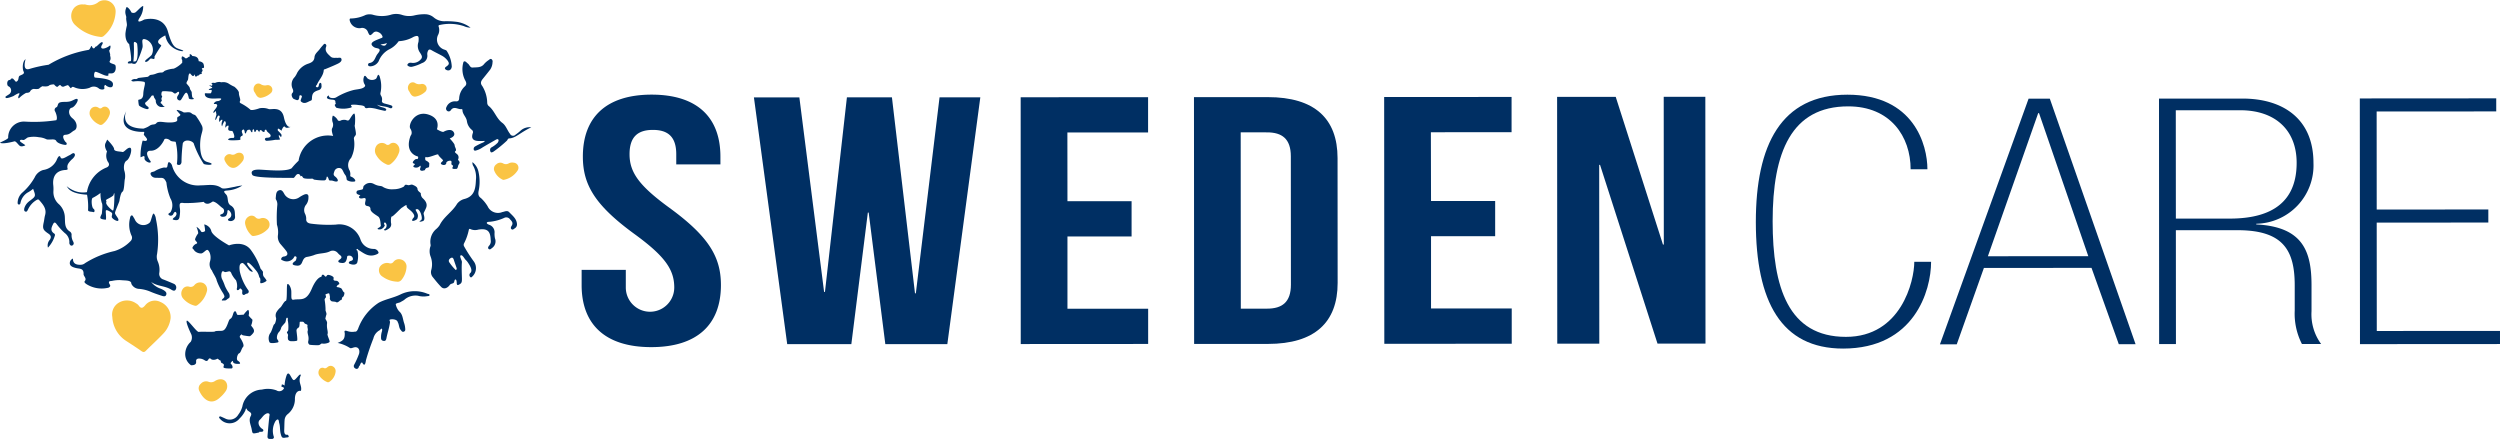 <?xml version="1.0" encoding="UTF-8"?> <svg xmlns="http://www.w3.org/2000/svg" width="242.5" height="42.58" viewBox="0 0 242.5 42.58"><g id="Logotype" transform="translate(-62.387 -31.482)"><g id="Group_2525" data-name="Group 2525" transform="translate(118.803 40.663)"><g id="Group_2523" data-name="Group 2523"><path id="Path_15142" data-name="Path 15142" d="M252.406,61.3c4.408,0,6.675,2.185,6.678,6.014v.752l-4.284,0V67.08c0-1.71-.825-2.359-2.267-2.358s-2.265.651-2.264,2.361c0,1.744.908,3.043,3.875,5.2,3.792,2.767,4.988,4.75,4.989,7.486,0,3.83-2.3,6.02-6.752,6.023s-6.758-2.185-6.76-6.015V78.3l4.285,0v1.71a2.348,2.348,0,0,0,4.7,0c0-1.744-.909-3.043-3.876-5.2-3.792-2.767-4.988-4.75-4.989-7.486C245.733,63.5,248,61.305,252.406,61.3Z" transform="translate(-245.619 -61.302)" fill="#002f63"></path><path id="Path_15143" data-name="Path 15143" d="M311.041,73.314h-.082l-1.6,12.757-6.221,0-3.229-23.936,4.408,0,2.4,18.875h.083l2.13-18.878,4.367,0,2.237,19.012h.082l2.3-19.015,3.955,0-3.2,23.94-6.015,0Z" transform="translate(-283.195 -61.871)" fill="#002f63"></path><path id="Path_15144" data-name="Path 15144" d="M388.48,72.182l6.221,0,0,3.419-6.221,0,0,7.01,7.828,0,0,3.419-12.359.008L383.942,62.1l12.359-.008,0,3.42-7.828,0Z" transform="translate(-341.353 -61.847)" fill="#002f63"></path><path id="Path_15145" data-name="Path 15145" d="M438.537,62.07l7.168,0c4.532,0,6.758,2.082,6.76,5.912l.008,12.106c0,3.83-2.221,5.917-6.753,5.921l-7.168,0Zm4.533,3.417.011,17.1,2.554,0c1.442,0,2.307-.617,2.306-2.327l-.008-12.448c0-1.71-.867-2.325-2.309-2.324Z" transform="translate(-379.138 -61.83)" fill="#002f63"></path><path id="Path_15146" data-name="Path 15146" d="M503.021,72.108l6.221,0,0,3.419-6.221,0,0,7.01,7.828,0,0,3.419-12.359.008-.015-23.938,12.359-.008,0,3.419-7.828.005Z" transform="translate(-420.627 -61.795)" fill="#002f63"></path><path id="Path_15147" data-name="Path 15147" d="M557.109,68.582h-.083l.011,17.338-4.078,0-.015-23.938,5.685,0,4.582,14.325h.083l-.009-14.329,4.037,0,.015,23.938-4.655,0Z" transform="translate(-458.32 -61.768)" fill="#002f63"></path></g><g id="Group_2524" data-name="Group 2524" transform="translate(113.9)"><path id="Path_15148" data-name="Path 15148" d="M630.566,68.539c0-3.2-1.983-6.105-6.058-6.1-5.51,0-7.331,4.443-7.327,11.151,0,6.407,1.52,11.211,7.109,11.207,5.355,0,6.632-5.41,6.631-7.279h1.63c0,2.8-1.625,8.411-8.532,8.415-6.015,0-8.463-4.566-8.468-12.274,0-7.475,2.437-12.349,8.879-12.353,6.48,0,7.764,4.9,7.765,7.236Z" transform="translate(-615.551 -61.302)" fill="#002f63"></path><path id="Path_15149" data-name="Path 15149" d="M688.253,78.976l-10.439.007-2.634,7.41h-1.63l8.6-23.832,2.057,0,8.32,23.821H690.9Zm-5.093-15.013h-.078L678.2,77.848l9.741-.006Z" transform="translate(-655.692 -62.173)" fill="#002f63"></path><path id="Path_15150" data-name="Path 15150" d="M742.564,62.527l8.11,0c3.842,0,6.87,1.9,6.873,6.236A5.659,5.659,0,0,1,752,74.668v.067c4.54.231,5.357,2.633,5.359,5.9l0,2.5a4.88,4.88,0,0,0,.933,3.2h-1.863a6.46,6.46,0,0,1-.7-3.236l0-2.436c0-3.4-1.09-5.372-5.553-5.369l-5.976,0,.007,11.046h-1.63ZM749.4,74.169c3.066,0,6.519-.872,6.516-5.41,0-3.2-2.1-5.1-5.475-5.1l-6.248,0,.007,10.512Z" transform="translate(-703.457 -62.146)" fill="#002f63"></path><path id="Path_15151" data-name="Path 15151" d="M805.831,62.478l13.233-.009v1.268l-11.6.008.006,9.51,10.827-.007v1.268l-10.827.007.007,10.512,11.952-.008V86.3l-13.582.009Z" transform="translate(-747.245 -62.11)" fill="#002f63"></path></g></g><g id="Group_2526" data-name="Group 2526" transform="translate(83.64 67.725)"><path id="Path_15152" data-name="Path 15152" d="M139.354,149.313c-.353.743.14,1.009-.006,1.556-.394-.066-.583.329-.582.781a1.854,1.854,0,0,1-.721,1.491.815.815,0,0,0-.28.574c-.025.307-.02.644-.036.952-.01.208.019.5.284.455.078-.013.153.1.151.188s-.213.072-.284.087c-.356.075-.4-.011-.493-.363s-.039-.7-.147-1.044c-.029-.091-.018-.356-.157-.348-.09.005-.22.165-.242.234a1.828,1.828,0,0,0-.133,1.406c.065.146-.044.262-.2.25-.178-.014-.421.06-.4-.271.039-.514.086-1.023.137-1.537.011-.11.026-.206.031-.316,0-.091.09-.284-.035-.343s-.247-.011-.4.1c-.178.132-.332.384-.469.5-.228.2-.156.594.151.836.087.069.215.107.174.246-.034.114-.252.09-.357.086-.047,0-.017.061-.062.071-.662.142-.613.16-.712-.344-.083-.418-.315-.826-.087-1.247.208-.383-.273-.426-.356-.625-.107-.256-.127-.012-.173.1a2.716,2.716,0,0,1-.56.767,1.222,1.222,0,0,1-1.9.011c-.046-.041-.1-.089-.068-.157.041-.1.12-.066.188-.038.125.052.246.111.37.166a.95.95,0,0,0,1.289-.359,2.288,2.288,0,0,0,.4-.8,2,2,0,0,1,1.9-1.636,2.431,2.431,0,0,1,1.4.074.508.508,0,0,0,.789-.406,3.649,3.649,0,0,1,.213-1.081c.09-.2.2-.2.336.025.349.6.3.635.832.021C139.185,149.335,139.236,149.253,139.354,149.313Z" transform="translate(-131.412 -149.196)" fill="#002f63"></path><path id="Path_15153" data-name="Path 15153" d="M151.111,152.92a.889.889,0,0,1,.566.453.543.543,0,0,1,.025.073" transform="translate(-145.046 -151.773)" fill="none" stroke="#002f63" stroke-miterlimit="10" stroke-width="0.228"></path></g><path id="Path_15154" data-name="Path 15154" d="M101.878,36.017a5.733,5.733,0,0,1,.126-.7c.063-.19-.088-.6-.05-.81s-.246-.474.038-1.044c0,0,.224.042.468.531a.416.416,0,0,0,.355.01c.17-.089.6-.63.785-.636a1.979,1.979,0,0,1-.36,1.164c-.416.664.449.155.449.155s1.837-.511,2.307,1.155c.474,1.683.75,1.555,1.368,1.8s-1.343.192-1.621-1.422c0,0-.656.3-.694.582s.386.324.285.451a11.508,11.508,0,0,0-.639,1.017c0,.044.038.209-.057.234s-.29-.12-.4.025-.347.342-.448.228.542-.468.65-.683a1.081,1.081,0,0,0-.47-1.411c-.738-.329-.328.386-.448.766a8.452,8.452,0,0,1-.538,1.376c-.145.209-.184.18-.36.168s-.183-.215.189-.228.227-1.664.189-1.734-.337-.332-.312.035a12.126,12.126,0,0,1-.054,1.838c-.057.038-.543.114-.53.006s.082-.164.265-.171-.132-1.659-.132-1.659S101.84,36.834,101.878,36.017Z" transform="translate(-27.322 -1.304)" fill="#002f63"></path><path id="Path_15155" data-name="Path 15155" d="M86.01,31.917a.71.71,0,0,1,.176,0,1.331,1.331,0,0,0,1.3-.262,1.086,1.086,0,0,1,1.636.961,3.234,3.234,0,0,1-1.151,2.354.394.394,0,0,1-.361.086,4.11,4.11,0,0,1-2.361-1.1,1.206,1.206,0,0,1-.133-1.727A1.062,1.062,0,0,1,86.01,31.917Z" transform="translate(-15.519 0)" fill="#fac444"></path><path id="Path_15156" data-name="Path 15156" d="M74.333,47.8c.527.022.487-.666.411-.8s-.688-.168-.529-.418,0-.477.029-.575-.139-.416-.066-.464.185-.572,0-.415-.663.374-.779.2.225-.425.1-.543-.527.411-.631.412-.094.2-.248.171-.131-.406-.259-.119-.221.272-.221.272a11.173,11.173,0,0,0-3.868,1.44,12.418,12.418,0,0,0-1.835.4c-.775.257-.392-.939-.392-.939-.329.21-.321.967-.193,1.2s-.18.3-.37.4-.05.4-.288.555a.234.234,0,0,1-.095.036c-.065-.073-.216-.242-.258-.287a.175.175,0,0,0-.279.109.291.291,0,0,0-.111.006c-.266.07-.23.587-.05.618a.447.447,0,0,1,.06.752c-.348.235-.435.238-.341.353s.75-.169.75-.169.733-.495.549-.139-.033.4.008.325a2.976,2.976,0,0,1,.664-.491c.07,0,.347-.01.394-.151a.461.461,0,0,1,.348-.235c.069.005.446.052.541-.05s.3-.229.337-.209.481.054.6-.063.486-.117.486-.117.244.307.354.225.211-.245.32-.1a.251.251,0,0,0,.324.069,2.2,2.2,0,0,1,.339-.119c.07-.013.228.279.3.292s.045-.24.386-.061a2.016,2.016,0,0,0,1.445.018.759.759,0,0,1,.854.046c.176.176.626.182.566-.039s.1-.326.133-.251.715.477.7-.11-1.659-.593-1.759-.636-.1-.431.018-.539.927.421,1.209.37S73.807,47.776,74.333,47.8Z" transform="translate(-1.173 -9.198)" fill="#002f63"></path><path id="Path_15157" data-name="Path 15157" d="M70.882,88.894a.816.816,0,0,1,.189-.77c.16-.268.094-.427-.148-.59-.527-.354-.583-.5-.449-1.1.051-.228.067-.465.13-.688.172-.612-.193-1.033-.566-1.457-.1-.116-.19-.054-.286,0a2.1,2.1,0,0,0-.806.908c-.052.1-.1.25-.252.2s-.126-.211-.1-.338a1.3,1.3,0,0,1,.429-.628.95.95,0,0,1,.112-.087c.579-.438.579-.438.308-1.155a2.957,2.957,0,0,1-.543.369,1.537,1.537,0,0,0-.672.951c-.014.084-.042.236-.19.2-.111-.029-.1-.158-.093-.247a1.351,1.351,0,0,1,.465-.916,5.684,5.684,0,0,0,1.185-1.462,1.307,1.307,0,0,1,.826-.721,1.709,1.709,0,0,0,1.282-.914c.058-.137.29-.727.426-.244.109.075.238.028.366-.028.174-.076.332-.185.506-.262.119-.053.337-.288.46-.131s-.078.383-.191.493a2.031,2.031,0,0,0-.4.443.6.6,0,0,0-.071.544c.014.063-.133.1-.251.1-.883.059-1.249.64-1.147,1.5a3.322,3.322,0,0,1,.011.559,1.567,1.567,0,0,0,.569,1.29,1.816,1.816,0,0,1,.541,1.247c.029.543-.038,1.024.466,1.36a.378.378,0,0,1,.189.291,1.2,1.2,0,0,0,.151.691c.051.1.094.228-.01.329a.182.182,0,0,1-.229.05.316.316,0,0,1-.129-.314,1.1,1.1,0,0,0-.453-.894,5.98,5.98,0,0,1-.8-.884c-.145-.183-.234-.16-.33.033-.159.321-.293.63.1.9a.162.162,0,0,1,.081.185A2.856,2.856,0,0,1,70.882,88.894Z" transform="translate(-3.844 -33.392)" fill="#002f63"></path><path id="Path_15158" data-name="Path 15158" d="M92.262,105.393a1.949,1.949,0,0,0,.815.615,2.339,2.339,0,0,1,.4.185c.151.1.329.23.244.453-.077.2-.276.14-.426.091-.375-.123-.751-.247-1.115-.405a3.549,3.549,0,0,0-1.061-.264.873.873,0,0,1-.781-.5c.018-.375-.648-.3-.993-.348a3.123,3.123,0,0,0-.869.071c-.172.027-.46-.012-.214.376.1.154-.072.29-.239.305a2.757,2.757,0,0,1-2.017-.354c-.1-.071-.26-.175-.2-.282.258-.281-.1-.482-.1-.7.021-.454-.218-.514-.51-.553a2.233,2.233,0,0,1-.437-.1c-.17-.062-.353-.152-.386-.357a.476.476,0,0,1,.309-.5c-.033.553.42.624.792.6a.661.661,0,0,0,.378-.156,9.049,9.049,0,0,1,2.861-1.176,3.642,3.642,0,0,0,1.55-.959.461.461,0,0,0,.077-.572,2.586,2.586,0,0,1-.136-1.624c.012-.1.054-.258.144-.293.121-.046.165.125.229.21.047.062.133.253.174.32a.907.907,0,0,0,1.266.245c.182-.1.209-.295.268-.472s.165-.655.284-.421a1.027,1.027,0,0,1,.154.461,9.447,9.447,0,0,1,.113,3.394,1.143,1.143,0,0,0,.063.711,2.027,2.027,0,0,1,.151,1.13.569.569,0,0,0,.426.641c.315.127.63.252.94.39a.39.39,0,0,1,.248.533c-.1.254-.327.129-.456.049C93.6,105.752,92.857,105.834,92.262,105.393Z" transform="translate(-15.213 -46.563)" fill="#002f63"></path><path id="Path_15159" data-name="Path 15159" d="M124.928,106.683a.931.931,0,0,1-.2-.919c.167-.611-.131-1.123-.285-1.105s-.369.326-.572.346a.9.9,0,0,1-.659-.266c-.061-.132-.2-.2-.2-.277a.678.678,0,0,1,.4-.406c.166-.06-.047-.238-.071-.262a.558.558,0,0,1-.073-.164,1.868,1.868,0,0,1,.283-.54c.1-.065-.142-.669-.142-.669a1.257,1.257,0,0,1,.42.41c.1.224.416.008.415,0a2.953,2.953,0,0,0-.083-.623c-.051-.059.555.084.683.615s1.722,1.4,1.722,1.4,1.406-.552,2.133.464a6.628,6.628,0,0,1,.932,1.805c.021.011.236.259.235.324a.789.789,0,0,0,.036.385c.066.107.332.385.3.464a.984.984,0,0,1-.555.232c-.067-.042-.064-.125-.043-.236s-.008-.106-.013-.218c0-.062-.085-.072-.107-.206a1.458,1.458,0,0,0-.2-.456c-.056-.071-.787-1.029-.937-.865s.532.759.518.837-.236-.019-.343-.137c-.073-.08-.53-.71-.656-.685s-.373.041-.252.831a4.889,4.889,0,0,0,.821,1.81.205.205,0,0,1-.135.331c-.16.022-.245.156-.312.13s-.091-.013-.132-.113.029-.3-.023-.365-.17-.229-.243-.108c-.05.081-.171.154-.235.1s-.027-.17-.013-.212a1.407,1.407,0,0,0-.1-.732,2.661,2.661,0,0,1-.427-.613c-.058-.205-.166-.25-.224-.252s-.318.082-.409.073-.217-.179-.309,0a.914.914,0,0,0,.006.659,5.056,5.056,0,0,1,.291.692,3.991,3.991,0,0,0,.377.672c.065.079.157.433-.021.521s-.218.216-.391.211-.295.032-.261-.042a.254.254,0,0,1,.094-.126c.048-.038.212-.155.131-.314a1.483,1.483,0,0,0-.177-.326,5.76,5.76,0,0,1-.561-1.161C125.345,107.39,124.9,106.741,124.928,106.683Z" transform="translate(-41.964 -48.938)" fill="#002f63"></path><path id="Path_15160" data-name="Path 15160" d="M103.4,127.858a2.6,2.6,0,0,1-.741,1.533c-.534.567-1.115,1.086-1.663,1.639-.163.164-.273.135-.444.014-.466-.329-.946-.637-1.424-.948a2.936,2.936,0,0,1-1.383-2.346,1.329,1.329,0,0,1,.65-1.4,1.543,1.543,0,0,1,1.657.079.757.757,0,0,1,.238.192c.231.339.4.286.65-.013a1.188,1.188,0,0,1,1.47-.316A1.6,1.6,0,0,1,103.4,127.858Z" transform="translate(-24.463 -65.519)" fill="#fac444"></path><path id="Path_15161" data-name="Path 15161" d="M147.911,124.592s-.7.16-.8-.026a.915.915,0,0,1,.054-.852c.189-.2.31-.855.41-.884s.213-.508.176-.619a.681.681,0,0,1,.03-.543,1.9,1.9,0,0,1,.414-.491c.1-.085.345-.6.5-.617s.062-1.438.142-1.6.371.23.391.668c.023.511-.067.871.228.817.664-.12,1.206.229,1.753-1.051.508-1.189.94-1.166.94-1.166s.022-.22.152-.208.17.188.265.187.09-.139.2-.164c.129-.029.6.131.571.306-.025.146-.058.258.25.261.181,0,.328.24.292.307s-.155.075-.217.194c-.047.091-.083.083.046.119a1.03,1.03,0,0,1,.351.107c.107.062.174.35.3.4.069.025-.038.448-.141.441-.058,0-.094.281-.134.3a.212.212,0,0,0-.147.062c-.061.064-.252.22-.341.149s-.406-.053-.472-.1a.329.329,0,0,1-.158-.261.649.649,0,0,0-.01-.283c-.029-.1-.017-.233-.119-.218a1.468,1.468,0,0,0-.3.11s.08.254.051.28-.142.149-.127.24a6.151,6.151,0,0,1,.09.951c-.033.113.127.331.08.486a2.679,2.679,0,0,0-.1.408c.007.028.2.267.166.436a1.8,1.8,0,0,0,.007.475c.008.1.1.444.042.55s.207.6.2.747-.558.24-.695.192-.2.147-.388.154a5.646,5.646,0,0,1-.85-.038.3.3,0,0,1-.143-.335,1.179,1.179,0,0,0,.018-.456c-.022-.152-.122-.425-.067-.575.048-.132-.064-.382-.022-.5s-.22-.137-.28-.212-.075-.168-.28-.159-.189-.026-.2.143-.032.377-.08.406-.228.136-.227.3.138.937.05.994a1.763,1.763,0,0,1-.555.046.341.341,0,0,1-.307-.149.845.845,0,0,1-.009-.4c.019-.162-.139-.251-.1-.336s.114-.055.125-.245a3.461,3.461,0,0,0-.034-.816c-.049-.1.051-.317-.079-.329s-.1.359-.193.479-.365.383-.384.5a.924.924,0,0,1-.255.452.859.859,0,0,0-.153.589C147.883,124.334,148.093,124.529,147.911,124.592Z" transform="translate(-58.585 -59.893)" fill="#002f63"></path><path id="Path_15162" data-name="Path 15162" d="M162.814,147.721a.587.587,0,0,1-.018-.636.359.359,0,0,1,.473-.126c.146.046.228-.036.327-.108a.439.439,0,0,1,.528-.053.51.51,0,0,1,.254.478,1.353,1.353,0,0,1-.594,1,.23.23,0,0,1-.253.021A1.729,1.729,0,0,1,162.814,147.721Z" transform="translate(-69.435 -79.765)" fill="#fac444"></path><path id="Path_15163" data-name="Path 15163" d="M127.742,151.593a.838.838,0,0,1-.161.545,3.1,3.1,0,0,1-.533.589c-.9.853-1.649.16-2.014-.64a.565.565,0,0,1,.152-.69.674.674,0,0,1,.723-.2.662.662,0,0,0,.662-.075C127.151,150.775,127.707,151.017,127.742,151.593Z" transform="translate(-43.317 -82.692)" fill="#fac444"></path><path id="Path_15164" data-name="Path 15164" d="M168.75,128.233c.545-.211.712-.379.692-.965-.089-.27.077-.241.257-.183a1.426,1.426,0,0,0,.74.05c.151.039.252-.171.3-.287a5.075,5.075,0,0,1,2.008-2.52c.658-.346,1.439-.47,2.105-.8a3.155,3.155,0,0,1,2.6-.067c.083.028.216.025.216.123,0,.122-.151.1-.244.116a2.007,2.007,0,0,1-.878-.044,1.626,1.626,0,0,0-1.334.4c-.106.081-.26.151-.372.223s-.479.093-.448.224a1.472,1.472,0,0,0,.331.668c.355.3.338.748.479,1.138a2,2,0,0,1,.1.478c.015.155.036.288-.127.353s-.216-.065-.306-.167c-.187-.211-.145-.532-.29-.76-.054-.3-.647-.315-.775-.228-.05.033.021.155.031.209-.062.555-.247,1.034-.35,1.588-.037.144-.073.3-.3.252-.2-.043-.228-.166-.224-.363a1.844,1.844,0,0,1,.086-.553c.017-.051.047-.219-.006-.256-.077-.056-.148.115-.208.137a1.217,1.217,0,0,0-.614.8,21.8,21.8,0,0,0-.716,2.1c-.035.154-.074.656-.311.341-.083-.252-.236,0-.262.115-.02.087-.1.1-.135.239a.209.209,0,0,1-.338.107.247.247,0,0,1-.106-.344,8.333,8.333,0,0,0,.477-1.061c.107-.386-.063-.71-.454-.636-.15.029-.336.132-.437.058A3.59,3.59,0,0,0,168.75,128.233Z" transform="translate(-73.614 -63.487)" fill="#002f63"></path><path id="Path_15165" data-name="Path 15165" d="M139.6,100.2a.7.7,0,0,1,.368-.712.52.52,0,0,1,.646.094.426.426,0,0,0,.478.1.667.667,0,0,1,.793.262.653.653,0,0,1-.138.822,2.2,2.2,0,0,1-1.3.619.267.267,0,0,1-.246-.073A2.05,2.05,0,0,1,139.6,100.2Z" transform="translate(-53.436 -47.015)" fill="#fac444"></path><path id="Path_15166" data-name="Path 15166" d="M117.619,86.791c-.473-.246-.21-.807-.5-1.106s-.216-.345.137-.372a3.056,3.056,0,0,0,1.449-.486,4.966,4.966,0,0,0-.746.13c-.4.059-1.073.258-1.282.11-.619-.437-1.314-.254-2.015-.255a2.6,2.6,0,0,1-2.778-1.926.533.533,0,0,0-.27-.32c-.129-.059-.16.313-.184.407-.05.2-.2.09-.353.115a2.653,2.653,0,0,0-.884.358c-.14.078-.44.046-.389.286a.5.5,0,0,0,.442.344c.088.013.2,0,.292.008.379.025.554-.109.8.453a5.653,5.653,0,0,0,.388,1.539,1.318,1.318,0,0,1,.025,1.32c-.046.092-.3.143-.195.271a.272.272,0,0,0,.414-.009c.053-.089.175-.383.3-.226s-.022.4-.163.488c-.061.039-.157.116-.15.209.461.14.632.051.67-.358a2.786,2.786,0,0,0,.03-.651c-.083-.539-.055-.662.383-.59a12.2,12.2,0,0,0,1.922-.117.387.387,0,0,0,.287.179c.226.04.405-.109.6-.217.4.091.646.449.972.666a.333.333,0,0,1-.021.516c-.069.062-.341.074-.212.225.089.1.273.091.405.057.17-.044.208-.2.25-.34.025-.084-.018-.312.107-.283.1.022.226.212.255.3a.4.4,0,0,1-.1.448c-.087.072-.26.118-.164.255a.441.441,0,0,0,.4.027.375.375,0,0,0,.257-.4C117.959,87.445,118.041,87.08,117.619,86.791Z" transform="translate(-32.81 -35.352)" fill="#002f63"></path><path id="Path_15167" data-name="Path 15167" d="M126.93,58.4s.4.012.54.008c.08,0,.172-.312.088-.325-.039-.006-.269.017-.252-.051s.383-.123.328-.2-.354-.177-.243-.2.116.115.238,0-.162-.13-.03-.2.054-.055.219-.037.138-.051.392-.082.232.037.326.024a.982.982,0,0,1,.761.17c.415.253.458.232.508.275s.438.365.423.6.179.613.117.741-.045.181.055.247a4.5,4.5,0,0,1,.914.6c.07.152.707-.032.9-.111a1.68,1.68,0,0,1,.9.073c.271.093,1.242-.325,1.48.811s.671.907.671.907-.42.211-.553.026-.276.181-.309.224-.006.145-.053.123-.317-.26-.339-.17-.038.143.034.208.331.328.32.4-.006.233-.108.143-.116-.2-.155-.123.083.314.115.375-.321.068-.454.059a6.123,6.123,0,0,1-.855.1c-.207-.038-.232-.293.043-.3.373,0,.4-.187.313-.318-.067-.1-.276-.235-.326-.332s-.06-.173-.16-.114-.021.164-.083.192-.147.009-.245-.1c-.08-.09-.1-.092-.173-.041-.047.03-.063.121-.072.164s-.019-.014-.092-.109-.123-.137-.161-.1-.059.022-.077.116-.151.076-.16.033,0-.2-.066-.207-.116.095-.11.16-.013.179-.1.1-.08-.24-.2-.222-.193-.031-.3.254c-.09.237-.14.028-.14.028s-.029-.376-.172-.291-.147.176-.056.388-.081.231-.111.245a.251.251,0,0,0-.1.191c.007.08.072.147-.073.179s-1.091.073-1.1-.025c-.012-.081.143-.184.471-.171.3.012-.046-.685-.079-.682-.05,0-.341.024-.38-.122s.053-.287.018-.37-.223.054-.286.167c-.05.09-.015-.245.022-.358s-.075-.377-.156-.214a1.924,1.924,0,0,0-.195.43c0,.078-.122-.141-.006-.454s-.17-.112-.22.017-.111-.212-.032-.384-.094-.288-.186-.117-.175.415-.218.322.148-.493.1-.575-.01-.267-.065-.255-.2.243-.221.134.126-.254.214-.382a.709.709,0,0,0,.158-.314.156.156,0,0,0-.13-.134c-.044,0-.23.018-.2-.043a.424.424,0,0,1,.353-.239c.2,0,.379-.156.36-.218s-.181-.047-.558-.033C127.3,58.944,126.864,58.81,126.93,58.4Z" transform="translate(-44.666 -17.873)" fill="#002f63"></path><path id="Path_15168" data-name="Path 15168" d="M142.953,59.174c-.335-.011-.437-.281-.561-.5a.565.565,0,0,1-.034-.676.43.43,0,0,1,.6-.147.748.748,0,0,0,.577.1.444.444,0,0,1,.365.791A1.826,1.826,0,0,1,142.953,59.174Z" transform="translate(-55.278 -18.2)" fill="#fac444"></path><path id="Path_15169" data-name="Path 15169" d="M184.294,37.21a1.518,1.518,0,0,1-.636-.144,4.432,4.432,0,0,0-2.334-.12c-.12.015-.169.073-.119.18a1.043,1.043,0,0,1-.083.832,1.022,1.022,0,0,0,.663,1.393c.073.03.177.061.2.118a3.065,3.065,0,0,1,.486,1.525c-.03.3-.256.439-.5.329-.21-.1-.214-.212-.029-.339.292-.2.314-.32.107-.6a1.709,1.709,0,0,0-.572-.473c-.319-.177-.655-.328-.967-.515-.226-.135-.316-.035-.376.147a.673.673,0,0,0-.036.293.74.74,0,0,1-.514.811,4.034,4.034,0,0,1-.966.356.5.5,0,0,1-.417-.107c-.065-.05-.033-.121.015-.175.111-.124.236-.116.4-.095a.981.981,0,0,0,.876-.37c.185-.213.018-.421-.093-.608a1.126,1.126,0,0,1-.171-1.007.754.754,0,0,0,.027-.2c.036-.435-.063-.51-.482-.341a3.14,3.14,0,0,1-1.369.418.148.148,0,0,0-.14.082,2.37,2.37,0,0,1-.882.725,2.2,2.2,0,0,0-1,1.137.956.956,0,0,1-.825.5c-.079-.011-.169-.011-.195-.106a.161.161,0,0,1,.115-.213c.458-.062.531-.44.7-.742.1-.182.32-.369.3-.533-.021-.18-.35-.143-.524-.25-.343-.211-.353-.419,0-.607.2-.107.42-.18.63-.27.08-.034.2-.048.172-.168a.694.694,0,0,0-.441-.438.389.389,0,0,0-.47.09c-.292.3-.333.295-.5-.078a.591.591,0,0,0-.732-.388.966.966,0,0,1-1.044-.769c-.013-.1.017-.179.1-.167a3.506,3.506,0,0,0,1.458-.349,1.231,1.231,0,0,1,.747,0,3.07,3.07,0,0,0,1.767-.04,1.809,1.809,0,0,1,1.018.042,2.171,2.171,0,0,0,1.162.053,4.192,4.192,0,0,1,1.1-.12,1.31,1.31,0,0,1,.793.3,1.573,1.573,0,0,0,1.112.378,7.8,7.8,0,0,1,1.209.071A2.917,2.917,0,0,1,184.294,37.21Zm-8.737,1.664c.212.036.474.254.622-.182C175.954,38.818,175.743,38.773,175.557,38.873Z" transform="translate(-76.263 -3.046)" fill="#002f63"></path><path id="Path_15170" data-name="Path 15170" d="M195.962,71.74a.418.418,0,0,0-.026-.417c-.1-.147-.4-.26-.235-.377s-.083-.408-.074-.561-.481-.67-.481-.67.6-.18.41-.567c-.223-.458-.862-.167-.993-.081s-.661-.243-.661-.243.442-1.043-.856-1.434-1.951,1.007-1.723,1.366c.284.448.027.7.027.7-.63,1.7.668,2,.668,2,.124,0,.065.313-.067.26s-.407.245-.385.346.2.082.187.165a.222.222,0,0,0,0,.048c-.072.04-.145.1-.135.157.012.075.163.115.269.115a.485.485,0,0,0,.383-.179.065.065,0,0,1,.019,0,.036.036,0,0,1,.022.006c.02.016.013.073.012.075-.006.035-.013.082-.016.127a.2.2,0,0,0-.02.2c.052.086.191.087.274.064a.327.327,0,0,0,.047-.019c.071,0,.131-.022.145-.07a.278.278,0,0,1,.252-.2c.2-.03.13-.2.161-.35s-.219-.293-.329-.344-.073-.4.006-.342c.189.144,1.172-.357,1.19-.234s.33.4.4.475.122.08-.087.273c-.188.174.137.292.293.255a.205.205,0,0,0,.178-.213c.011-.108.248-.222.413-.192s.049.268.087.345.178.111.154.181-.09.166-.053.226.324.042.4.032.125-.193.147-.3.109-.167.136-.3S195.914,71.81,195.962,71.74Z" transform="translate(-89.137 -24.805)" fill="#002f63"></path><path id="Path_15171" data-name="Path 15171" d="M145.551,72.565a6.709,6.709,0,0,1,.672-.724,2.88,2.88,0,0,1,3.354-2.407s-.213-.549-.094-.746a.679.679,0,0,0,.033-.612,1.011,1.011,0,0,1,.018-.588c.036-.093.412.231.47.38s.284.109.316.062a.878.878,0,0,1,.5-.041c.112.045.218.085.307-.011s.321-.56.478-.613.1,1.093.066,1.143.168.759.1.915-.2.2-.179.4a2.992,2.992,0,0,1-.276,1.846,1,1,0,0,0-.134,1.232c.163.458-.065.517.159.594s.486.361.341.452a1.039,1.039,0,0,1-.751-.122c-.094-.095-.007-.292-.195-.524s-.226-.571-.458-.64a.468.468,0,0,0-.571.273c-.068.217-.163.368.057.534s.356.425.195.478-.4-.079-.523-.084-.256.02-.283-.1-.132-.341-.188-.275,0,.381-.316.362a6.3,6.3,0,0,1-.94-.081c-.067-.044-.055-.1-.248-.089s-.7.022-.794-.091-.125-.228-.2-.147-.054-.219-.29-.214-.317.405-.489.38-3.747.058-3.947-.289.038-.525.64-.518S144.97,72.952,145.551,72.565Z" transform="translate(-54.874 -24.765)" fill="#002f63"></path><path id="Path_15172" data-name="Path 15172" d="M177.224,71.076" transform="translate(-79.479 -27.403)" fill="#193760"></path><path id="Path_15173" data-name="Path 15173" d="M182.863,77.376a2.384,2.384,0,0,1-.812,1.147.37.37,0,0,1-.435.025,2.1,2.1,0,0,1-.948-.845.829.829,0,0,1,.035-1,.66.66,0,0,1,.91-.073.277.277,0,0,0,.328-.018.515.515,0,0,1,.663-.041A.732.732,0,0,1,182.863,77.376Z" transform="translate(-81.761 -31.135)" fill="#fac444"></path><path id="Path_15174" data-name="Path 15174" d="M175.067,90.282h0c0-.01-.3-.043-.368-.189a.223.223,0,0,1,.05-.23c.049-.05.1-.043.343-.1a.651.651,0,0,0,.187-.055c.1-.1.026-.3.172-.381a.764.764,0,0,1,.918-.139c.523.278.691.132.9.3a1.673,1.673,0,0,0,1,.217,2.02,2.02,0,0,0,1-.25c.1-.093.09-.195.233-.186s.164.058.293.037.233-.087.368-.023.432.174.445.4.321.351.32.426a.658.658,0,0,0,.13.409c.114.129.592.481.384.986-.224.543-.282.441-.212.716s.071.5-.089.567c-.135.056-.326.086-.339.045,0-.006,0-.015.013-.029a.142.142,0,0,1,.038-.037.212.212,0,0,1,.046-.025c.037-.014.184-.064.1-.45-.074-.335-.264-.7-.47-.655-.19.043-.082.091.048.382a.563.563,0,0,1,.043.444c-.027.065-.011.109-.08.161-.16.122-.392.191-.443.128a.081.081,0,0,1-.006-.07c.028-.13.126-.186.177-.279.068-.125-.029-.287-.113-.4-.264-.34-.623-.45-.6-.67s-.3.071-.45.154-.864.873-.983.861-.106.6-.072.672a.5.5,0,0,1-.13.429,1.565,1.565,0,0,1-.414.251c-.06.011-.144-.022-.151-.059s.079-.058.153-.137a.416.416,0,0,0,.076-.422c-.029-.069-.1-.162-.149-.155a.04.04,0,0,0-.023.013.145.145,0,0,0-.04.168c.02.034.052.049.059.079a.08.08,0,0,1-.009.054.577.577,0,0,1-.257.292.308.308,0,0,1-.18.065.663.663,0,0,1-.147,0,.171.171,0,0,1-.111-.051c.011-.053.112-.1.165-.133a.43.43,0,0,0,.141-.126c.024-.033.018-.047.011-.091-.02-.13-.03-.676-.239-.835s-.767-.437-.763-.743a.263.263,0,0,0-.043-.156c-.1-.158-.308-.087-.419-.2-.172-.178.1-.564-.043-.677-.116-.09-.363.1-.545-.03-.021-.014-.059-.041-.062-.079C174.931,90.485,174.909,90.4,175.067,90.282Z" transform="translate(-77.722 -39.866)" fill="#002f63"></path><path id="Path_15175" data-name="Path 15175" d="M157.172,97.267a2.326,2.326,0,0,1,0,1.079c-.035.277-.37.344-.735.2-.2-.075-.066-.244.086-.283.2-.051.248-.139.19-.3a.348.348,0,0,0-.356-.215c-.227-.008-.179.155-.206.266-.1.4-.224.488-.613.431-.267-.039-.275-.188-.109-.3.3-.2.22-.339-.016-.5a1.981,1.981,0,0,1-.15-.155.621.621,0,0,0-.785-.146c-.468.222-1.051.145-1.538.36a4.018,4.018,0,0,1-.69.172c-.292.071-.365.341-.457.548-.14.314-.37.329-.68.268-.279-.054-.28-.165-.108-.322.08-.072.2-.118.219-.228s.1-.248-.027-.313c-.155-.078-.164.094-.23.163a.829.829,0,0,1-1.005.236c-.087-.043-.219-.061-.184-.181a.288.288,0,0,1,.266-.212c.319-.043.425-.246.248-.5-.161-.231-.361-.442-.542-.663a1.1,1.1,0,0,1-.286-.926,2.374,2.374,0,0,0-.1-1,13.01,13.01,0,0,1,.038-1.931.876.876,0,0,0-.1-.46.3.3,0,0,1-.055-.195c.038-.281,0-.66.345-.756.315-.088.416.279.556.47a1.008,1.008,0,0,0,1.376.221,3.137,3.137,0,0,1,.454-.257c.307-.132.474-.03.442.273a1.125,1.125,0,0,1-.215.681.815.815,0,0,0-.1.926,1.119,1.119,0,0,1,.1.429c-.041.376.214.479.555.51a13.03,13.03,0,0,0,2.314.082,2.168,2.168,0,0,1,2.383,1.411,1.337,1.337,0,0,0,1.268.946.488.488,0,0,1,.424.2c.087.145.145.219-.132.334-.774.321-1.232-.131-1.762-.445-.029-.05-.071-.115-.137-.071C157.027,97.186,157.107,97.231,157.172,97.267Z" transform="translate(-60.114 -41.469)" fill="#002f63"></path><path id="Path_15176" data-name="Path 15176" d="M110.792,49.525c-.063-.263-.481-.305-.481-.305-.026-.566-.624-.465-.631-.519a.31.31,0,0,0-.212-.166c-.071,0,.022.278-.052.245s-.286.271-.431.126a.506.506,0,0,0-.29-.155s-.082.213-.015.3.015.139.043.263-.735.665-.908.638a2.62,2.62,0,0,0-.719.173c-.167.043-.167.178-.362.195a1.388,1.388,0,0,0-.54.1,1.585,1.585,0,0,1-.507.124c-.178.027-.223.179-.34.195s-.68.081-.83.1-.178.142-.345.115-.412.09-.384.155.193.08.228.076a2.835,2.835,0,0,1,.977.032c.256.04-.037.563-.056,1.186s-.461.494-.486.588a2.888,2.888,0,0,0,.056.483c0,.112.5.332.732.386s.312-.126.1-.26-.279-.335-.182-.375a2.805,2.805,0,0,0,.561-.613c.041-.1.264-.087.241.018s.226.332.189.454a.615.615,0,0,0,.423.566c.278.058.539-.029.386-.065s-.16-.2-.282-.26-.007-.2.037-.224.011-.123-.011-.191.048-.188.059-.245.015-.058-.034-.1-.037-.245.011-.368.583-.042.806-.031.24.065.384.162.262-.081.368-.13.195.078.011.335c-.256.358.106.556.236.481s.369-.663.531-.728.256.378.28.517.429.135.479.081-.134-.124-.139-.168a2.679,2.679,0,0,1-.056-.449c.011-.114-.184-.3-.178-.405s-.206-.341-.3-.444.071-.294.111-.395.032-.455.114-.564a.174.174,0,0,1,.09-.062c.2.251.269.28.313.264.085-.033.109-.149.139-.15s-.008.164.093.2c.053.017.139-.037.2-.108.093.046.17-.081.192-.106s.152-.022.189-.043-.034-.155.015-.191.109-.193.049-.232-.067-.148.06-.144S110.855,49.789,110.792,49.525Z" transform="translate(-28.652 -11.803)" fill="#002f63"></path><path id="Path_15177" data-name="Path 15177" d="M119.654,121.98a.751.751,0,0,1-.032-.863.56.56,0,0,1,.656-.254.458.458,0,0,0,.5-.162.719.719,0,0,1,.882-.175.7.7,0,0,1,.306.845,2.366,2.366,0,0,1-.892,1.27.287.287,0,0,1-.269.062A2.207,2.207,0,0,1,119.654,121.98Z" transform="translate(-39.529 -61.57)" fill="#fac444"></path><path id="Path_15178" data-name="Path 15178" d="M170.224,57.9a1.219,1.219,0,0,0,.5.259,1.741,1.741,0,0,1,.248.076c.093.041.2.1.15.2s-.17.065-.261.045c-.23-.049-.462-.1-.685-.163a2.89,2.89,0,0,0-.652-.1c-.2-.011-.348.109-.47-.052.011-.165-.389-.2-.6-.218a2.828,2.828,0,0,0-.551-.039c-.105.014-.283,0-.131.167.06.067-.044.128-.147.137a2.565,2.565,0,0,1-1.318,0c-.059-.03-.2-.253-.161-.3.158-.126.053-.156.054-.253.012-.2-.134-.222-.313-.236a1.825,1.825,0,0,1-.268-.038c-.1-.025-.216-.062-.237-.151s.061-.171.189-.223c-.02.243.258.268.487.253a.511.511,0,0,0,.232-.073,6.244,6.244,0,0,1,1.6-.685c.349-.1.853-.086,1.107-.3.094-.081.118-.161.047-.252a.831.831,0,0,1-.085-.709c.007-.042.033-.114.088-.13.074-.022.1.053.141.089s.082.109.107.138a.7.7,0,0,0,.777.092c.111-.045.128-.131.164-.21s.1-.289.174-.188a.357.357,0,0,1,.1.2,2.969,2.969,0,0,1,.073,1.484.367.367,0,0,0,.04.311.656.656,0,0,1,.094.493c-.029.153.094.231.262.275.193.051.387.1.578.159.132.039.215.117.152.23s-.2.061-.28.027C171.044,58.042,170.59,58.087,170.224,57.9Z" transform="translate(-71.28 -16.273)" fill="#002f63"></path><path id="Path_15179" data-name="Path 15179" d="M191.578,58.8c-.335-.011-.437-.281-.561-.5a.564.564,0,0,1-.034-.676.43.43,0,0,1,.6-.147.748.748,0,0,0,.577.1.444.444,0,0,1,.365.79A1.824,1.824,0,0,1,191.578,58.8Z" transform="translate(-88.932 -17.944)" fill="#fac444"></path><path id="Path_15180" data-name="Path 15180" d="M158.636,46.653c.143.038.416-.111.467.138.042.205-.183.349-.363.435-.391.187-.792.352-1.193.516-.068.028-.16.021-.167.113-.041.551-.457.922-.659,1.394-.033.077-.2.171-.029.25.112.05.192-.037.208-.17.01-.082.056-.262.164-.245s.092.2.1.281a.387.387,0,0,1-.3.429c-.494.158-.619.328-.631.823a.3.3,0,0,1-.025.122c-.029.06-.09.069-.149.094-.277.114-.535.337-.851.087-.134-.106-.036-.2-.014-.311.019-.092.158-.261-.045-.319-.16-.046-.131.146-.148.24-.071.383-.314.185-.487.132-.193-.059-.326-.439-.193-.576s.107-.266.043-.421a.994.994,0,0,1,.2-1.145,2.066,2.066,0,0,0,.237-.411,1.9,1.9,0,0,1,1.08-.889c.317-.107.567-.239.6-.635.032-.345.349-.544.535-.811a3.66,3.66,0,0,1,.287-.34c.061-.069.119-.175.231-.123a.2.2,0,0,1,.079.254c-.168.461.151.7.422.961C158.2,46.69,158.407,46.652,158.636,46.653Z" transform="translate(-63.589 -9.563)" fill="#002f63"></path><path id="Path_15181" data-name="Path 15181" d="M134.963,80.031a.572.572,0,0,1-.11.372,2.128,2.128,0,0,1-.364.4c-.614.582-1.125.109-1.374-.437a.386.386,0,0,1,.1-.47.46.46,0,0,1,.493-.138.452.452,0,0,0,.452-.051C134.559,79.473,134.939,79.638,134.963,80.031Z" transform="translate(-48.923 -33.303)" fill="#fac444"></path><path id="Path_15182" data-name="Path 15182" d="M184.428,113.8a2.174,2.174,0,0,1-.493,1.331.477.477,0,0,1-.47.167,2.565,2.565,0,0,1-1.34-.469.727.727,0,0,1-.31-.936.838.838,0,0,1,.976-.369.357.357,0,0,0,.355-.126.661.661,0,0,1,.716-.257A.711.711,0,0,1,184.428,113.8Z" transform="translate(-82.606 -56.496)" fill="#fac444"></path><path id="Path_15183" data-name="Path 15183" d="M62.388,66.881c-.025-.017.773-.334.792-.477a1.526,1.526,0,0,1,1.592-1.574,14.287,14.287,0,0,0,3.071-.133c.162-.181-.029-.715-.115-.858a.272.272,0,0,1,.134-.4c.172-.067.067-.4.372-.477s.525-.01.878-.076.658-.353.791-.229-.286.782-.563.83-.42.629.086,1.03.477,1.02.181,1.164-.42.41-.877.429-.057.658.048.725.124.257-.038.257-.763-.124-.9-.391-.715-.048-.963-.162a1.916,1.916,0,0,0-.715-.191,2.654,2.654,0,0,0-1.078.019c-.181.1-.325.276-.467.248s-.276-.038-.3.076.582.41.515.448-.372.162-.534.038-.372-.477-.525-.429S62.636,67.043,62.388,66.881Z" transform="translate(0 -21.554)" fill="#002f63"></path><path id="Path_15184" data-name="Path 15184" d="M89.562,76.247c-.279-.035-.575.47-.749.41s-.793-.026-.793-.279-.671-.923-.671-.923l-.165.349c-.166.348.148.8.148.8a1.177,1.177,0,0,0,.078,1c.305.383-.1.549-.1.549a3.069,3.069,0,0,0-1.926,2.4c-1.429.253-2.291-1.011-1.838-.392s1.777.619,1.847.645a6.022,6.022,0,0,1,.1,1.455c-.035.218.357.174.5.226s.192-.209.017-.331-.244-1-.052-1.054a4.281,4.281,0,0,0,.74-.47,3.042,3.042,0,0,0,.122.958c.122.157.018.854.018.976s-.131.27-.157.444.375.192.5.218,0-.732.035-.88.435.1.558.192.009.261.017.41.322.34.453.375.2.035.192-.113-.331-.479-.331-.636.41-1.063.427-1.168.113-.793.3-.9.174-1.115.235-1.237a1.738,1.738,0,0,0-.052-.784c-.061-.148-.113-.793.218-.993S89.841,76.282,89.562,76.247Zm-1.673,6.09c-.157-.078-.81-.662-.6-.845,0,0-.113-.148.009-.226s.675-.331.675-.462.078-.144.078-.144S88.046,82.416,87.889,82.337Z" transform="translate(-14.563 -30.433)" fill="#002f63"></path><path id="Path_15185" data-name="Path 15185" d="M121.293,134.485a1.33,1.33,0,0,1-.565-1.051,1.626,1.626,0,0,1,.537-1.223.823.823,0,0,0,.021-.794c-.1-.208-.515-1.1-.408-1.245s.966,1.114,1.166,1.08c.25-.043,1.459.021,1.545-.036s.186-.057.45-.065.451.043.665-.357.243-.737.408-.815.236-.393.272-.5.107-.264.215-.222.107.351.25.351.551-.029.551-.029a2.4,2.4,0,0,1,.408-.458c.107-.043.136.372.079.479s.379.444.365.486a1.883,1.883,0,0,1-.093.451c-.057.064-.036.1.029.189s.311.336.171.583a1.325,1.325,0,0,1-.329.344c-.021.043-.365-.014-.458-.029s-.358-.043-.336-.115-.315.115-.186.3.45.729.293.894-.215.565-.379.623-.322.608-.129.722c.146.086.243.214.208.271-.013.021-.044.027-.079.03-.062.005-.51.042-.587-.164-.024-.064,0-.115-.019-.122-.037-.014-.321.209-.181.308.122.086.25.429.007.429s-.758.007-.744-.136c.011-.113.058-.172.042-.227a.129.129,0,0,0-.028-.045c-.1-.124-.2-.1-.251-.186-.039-.07,0-.131-.057-.179-.019-.016-.026-.011-.064-.029-.126-.056-.155-.148-.229-.142a.111.111,0,0,0-.05.02.7.7,0,0,1-.437.072c-.158-.034-.164-.14-.264-.129-.131.015-.127.2-.265.243-.157.054-.255-.15-.572-.207-.082-.015-.321-.058-.429.064s.006.274-.086.415C121.691,134.425,121.559,134.49,121.293,134.485Z" transform="translate(-40.376 -67.574)" fill="#002f63"></path><path id="Path_15186" data-name="Path 15186" d="M107.843,80.13" transform="translate(-31.46 -33.67)" fill="none" stroke="#193760" stroke-miterlimit="10" stroke-width="0.279"></path><path id="Path_15187" data-name="Path 15187" d="M102.987,70.713a5.306,5.306,0,0,1,.2-1.612c.124-.019.324.1.419-.057s-.334-.458-.3-.572.086-.239-.038-.229-2.746.1-1.659-2.031c0,0-.811,1.688,1.669,1.717a3.018,3.018,0,0,0,.415-.172c.059-.033.121-.071.121-.071.077-.048.084-.057.118-.077a.769.769,0,0,1,.262-.076.81.81,0,0,0,.21-.043.412.412,0,0,0,.143-.119c.135-.157.553-.088.782-.062.5.058,1.147.034,1.211-.162.03-.091-.035-.216.034-.33a.083.083,0,0,1,.042-.033c.143-.057.248-.162.238-.2s-.353-.381-.362-.448.448.076.62.191.572-.1.82.115.315.038.534.41a5.9,5.9,0,0,1,.486.82c.159.426-.074.621-.157,1.345-.079.682-.023,1.823.51,2.088.192.1.573.143.576.253a.052.052,0,0,1-.013.033c-.076.1-.658.029-.753-.038a8.9,8.9,0,0,1-.944-1.907c-.029-.315-.887-.582-1.087-.086a15.651,15.651,0,0,0-.124,1.812.341.341,0,0,1-.133.258c-.107.058-.285.016-.313-.064a.1.1,0,0,1,.007-.07,6.2,6.2,0,0,0-.124-2.079c-.153-.057-.4-.01-.553-.153s-.5-.229-.563-.057-.553,1.078-1.3,1.068-.114.916-.048.982.076.2-.124.162-.467-.238-.439-.42c.018-.111,0-.175-.046-.2-.025-.012-.053,0-.1.014Z" transform="translate(-26.967 -23.972)" fill="#002f63"></path><path id="Path_15188" data-name="Path 15188" d="M121.015,144.355" transform="translate(-40.577 -78.12)" fill="#193760"></path><path id="Path_15189" data-name="Path 15189" d="M92.557,65.814a1.985,1.985,0,0,1-.676.955.307.307,0,0,1-.362.02,1.746,1.746,0,0,1-.79-.7.69.69,0,0,1,.03-.83.549.549,0,0,1,.757-.061.231.231,0,0,0,.273-.015.429.429,0,0,1,.552-.034A.609.609,0,0,1,92.557,65.814Z" transform="translate(-19.53 -23.238)" fill="#fac444"></path><path id="Path_15190" data-name="Path 15190" d="M211.2,56.7c-1.1.525-1.52,1.052-2.128,1.075-.156.006-.159.145-.234.221a12.05,12.05,0,0,1-1.306,1.067c-.058.034-.177.1-.248.056a.139.139,0,0,1-.046-.069.358.358,0,0,1,0-.3.3.3,0,0,1,.117-.108,2.536,2.536,0,0,0,.583-.44.531.531,0,0,0,.086-.183.153.153,0,0,0,0-.084.138.138,0,0,0-.045-.069c-.063-.046-.195.027-.232.048-1.162.664-1.237.716-1.3.756a1.87,1.87,0,0,1-.507.248c-.105.034-.246.1-.312-.029a.274.274,0,0,1,.127-.332,6.517,6.517,0,0,1,.58-.3c.12-.063.272-.075.364-.232-.235,0-.454.011-.671,0-.493-.029-.66-.268-.507-.739a.269.269,0,0,0-.086-.337,1.332,1.332,0,0,1-.481-.856c-.053-.4-.441-.665-.428-1.089,0-.024-.054-.074-.076-.07-.347.065-.74-.348-1.056.111a.241.241,0,0,1-.374.044.283.283,0,0,1-.044-.354.879.879,0,0,1,.882-.553c.223.024.327-.065.346-.254a1.7,1.7,0,0,1,.544-1.188c.215-.189.171-.384.018-.639a2.376,2.376,0,0,1-.162-1.667c.025-.148.146-.167.266-.075.061.047.11.109.173.153.17.119.215.413.473.391.4-.033.829.038,1.125-.358a2.166,2.166,0,0,1,.439-.374c.077-.059.158-.151.273-.072a.273.273,0,0,1,.09.279,1.357,1.357,0,0,1-.228.724c-.232.3-.471.595-.709.89-.182.226-.281.429-.053.713a3.217,3.217,0,0,1,.474,1.6.442.442,0,0,0,.124.313c.579.445.749,1.217,1.345,1.657.354.262.472.72.744,1.063a.323.323,0,0,0,.528.081,4.447,4.447,0,0,0,.542-.435A1.314,1.314,0,0,1,211.2,56.7Z" transform="translate(-97.28 -12.87)" fill="#002f63"></path><path id="Path_15191" data-name="Path 15191" d="M217.992,83.405a.544.544,0,0,1,.228-.556.555.555,0,0,1,.641-.092.545.545,0,0,0,.565,0,.735.735,0,0,1,.482-.061.488.488,0,0,1,.385.736,2.067,2.067,0,0,1-1.337.925.2.2,0,0,1-.132-.017A1.6,1.6,0,0,1,217.992,83.405Z" transform="translate(-107.685 -35.432)" fill="#fac444"></path><path id="Path_15192" data-name="Path 15192" d="M201.885,82.566a1.6,1.6,0,0,1,.586.941,4.309,4.309,0,0,1,.029,1.776c-.07.31-.078.581.206.767a3.618,3.618,0,0,1,.653.8,1.1,1.1,0,0,0,1.414.561c.239-.041.482-.2.681.013.312.331.7.611.748,1.122a.431.431,0,0,1-.19.425c-.1.063-.208.195-.331.106s-.059-.238.008-.34c.181-.273.005-.452-.158-.624a.443.443,0,0,0-.572-.137,4.4,4.4,0,0,1-1.337.369c-.079.014-.332-.011-.345.11-.01.087.143.151.209.181a.759.759,0,0,1,.545.741,2.176,2.176,0,0,0,.038.581.787.787,0,0,1-.278.933c-.1.073-.2.2-.328.1s-.029-.253.074-.363a.645.645,0,0,0,.116-.52c-.027-.868-.324-1.131-1.19-1a1.115,1.115,0,0,1-.732-.029c-.154-.081-.184-.028-.206.089a5.041,5.041,0,0,1-.447,1.261.3.3,0,0,0,0,.311,13.735,13.735,0,0,0,.944,1.467,1.109,1.109,0,0,1-.095,1.4c-.072.055-.141.194-.245.112a.273.273,0,0,1-.027-.379c.292-.228.02-.683-.176-.985a1.474,1.474,0,0,0-.243-.3c-.124-.109-.315-.527-.488-.447-.151.07.1.453.116.639-.043.547-.011,1.076,0,1.617,0,.252,0,.406-.177.52s-.322.2-.328-.111c0-.08-.014-.278-.093-.316-.1-.049-.123.116-.154.227-.058.2-.3.121-.432.3-.209.3-.571.454-.83.185-.3-.306-.564-.641-.832-.973a.758.758,0,0,1-.127-.67,2.087,2.087,0,0,0-.065-1.3,1.454,1.454,0,0,1-.027-.958.334.334,0,0,0,.028-.183,1.615,1.615,0,0,1,.558-1.544,1.719,1.719,0,0,0,.323-.368c.406-.827,1.234-1.29,1.683-2.063a1.3,1.3,0,0,1,.68-.462c1.02-.248,1.112-1.026,1.15-1.84a2.383,2.383,0,0,0-.225-1.319A.612.612,0,0,1,201.885,82.566Zm-1.527,10.3c-.076-.241-.193-.55-.275-.81-.038-.12-.109-.288-.277-.2-.186.093-.266.253-.178.412a4.871,4.871,0,0,0,.623.751C200.309,93.056,200.353,92.968,200.357,92.871Z" transform="translate(-93.67 -35.356)" fill="#002f63"></path></g></svg> 